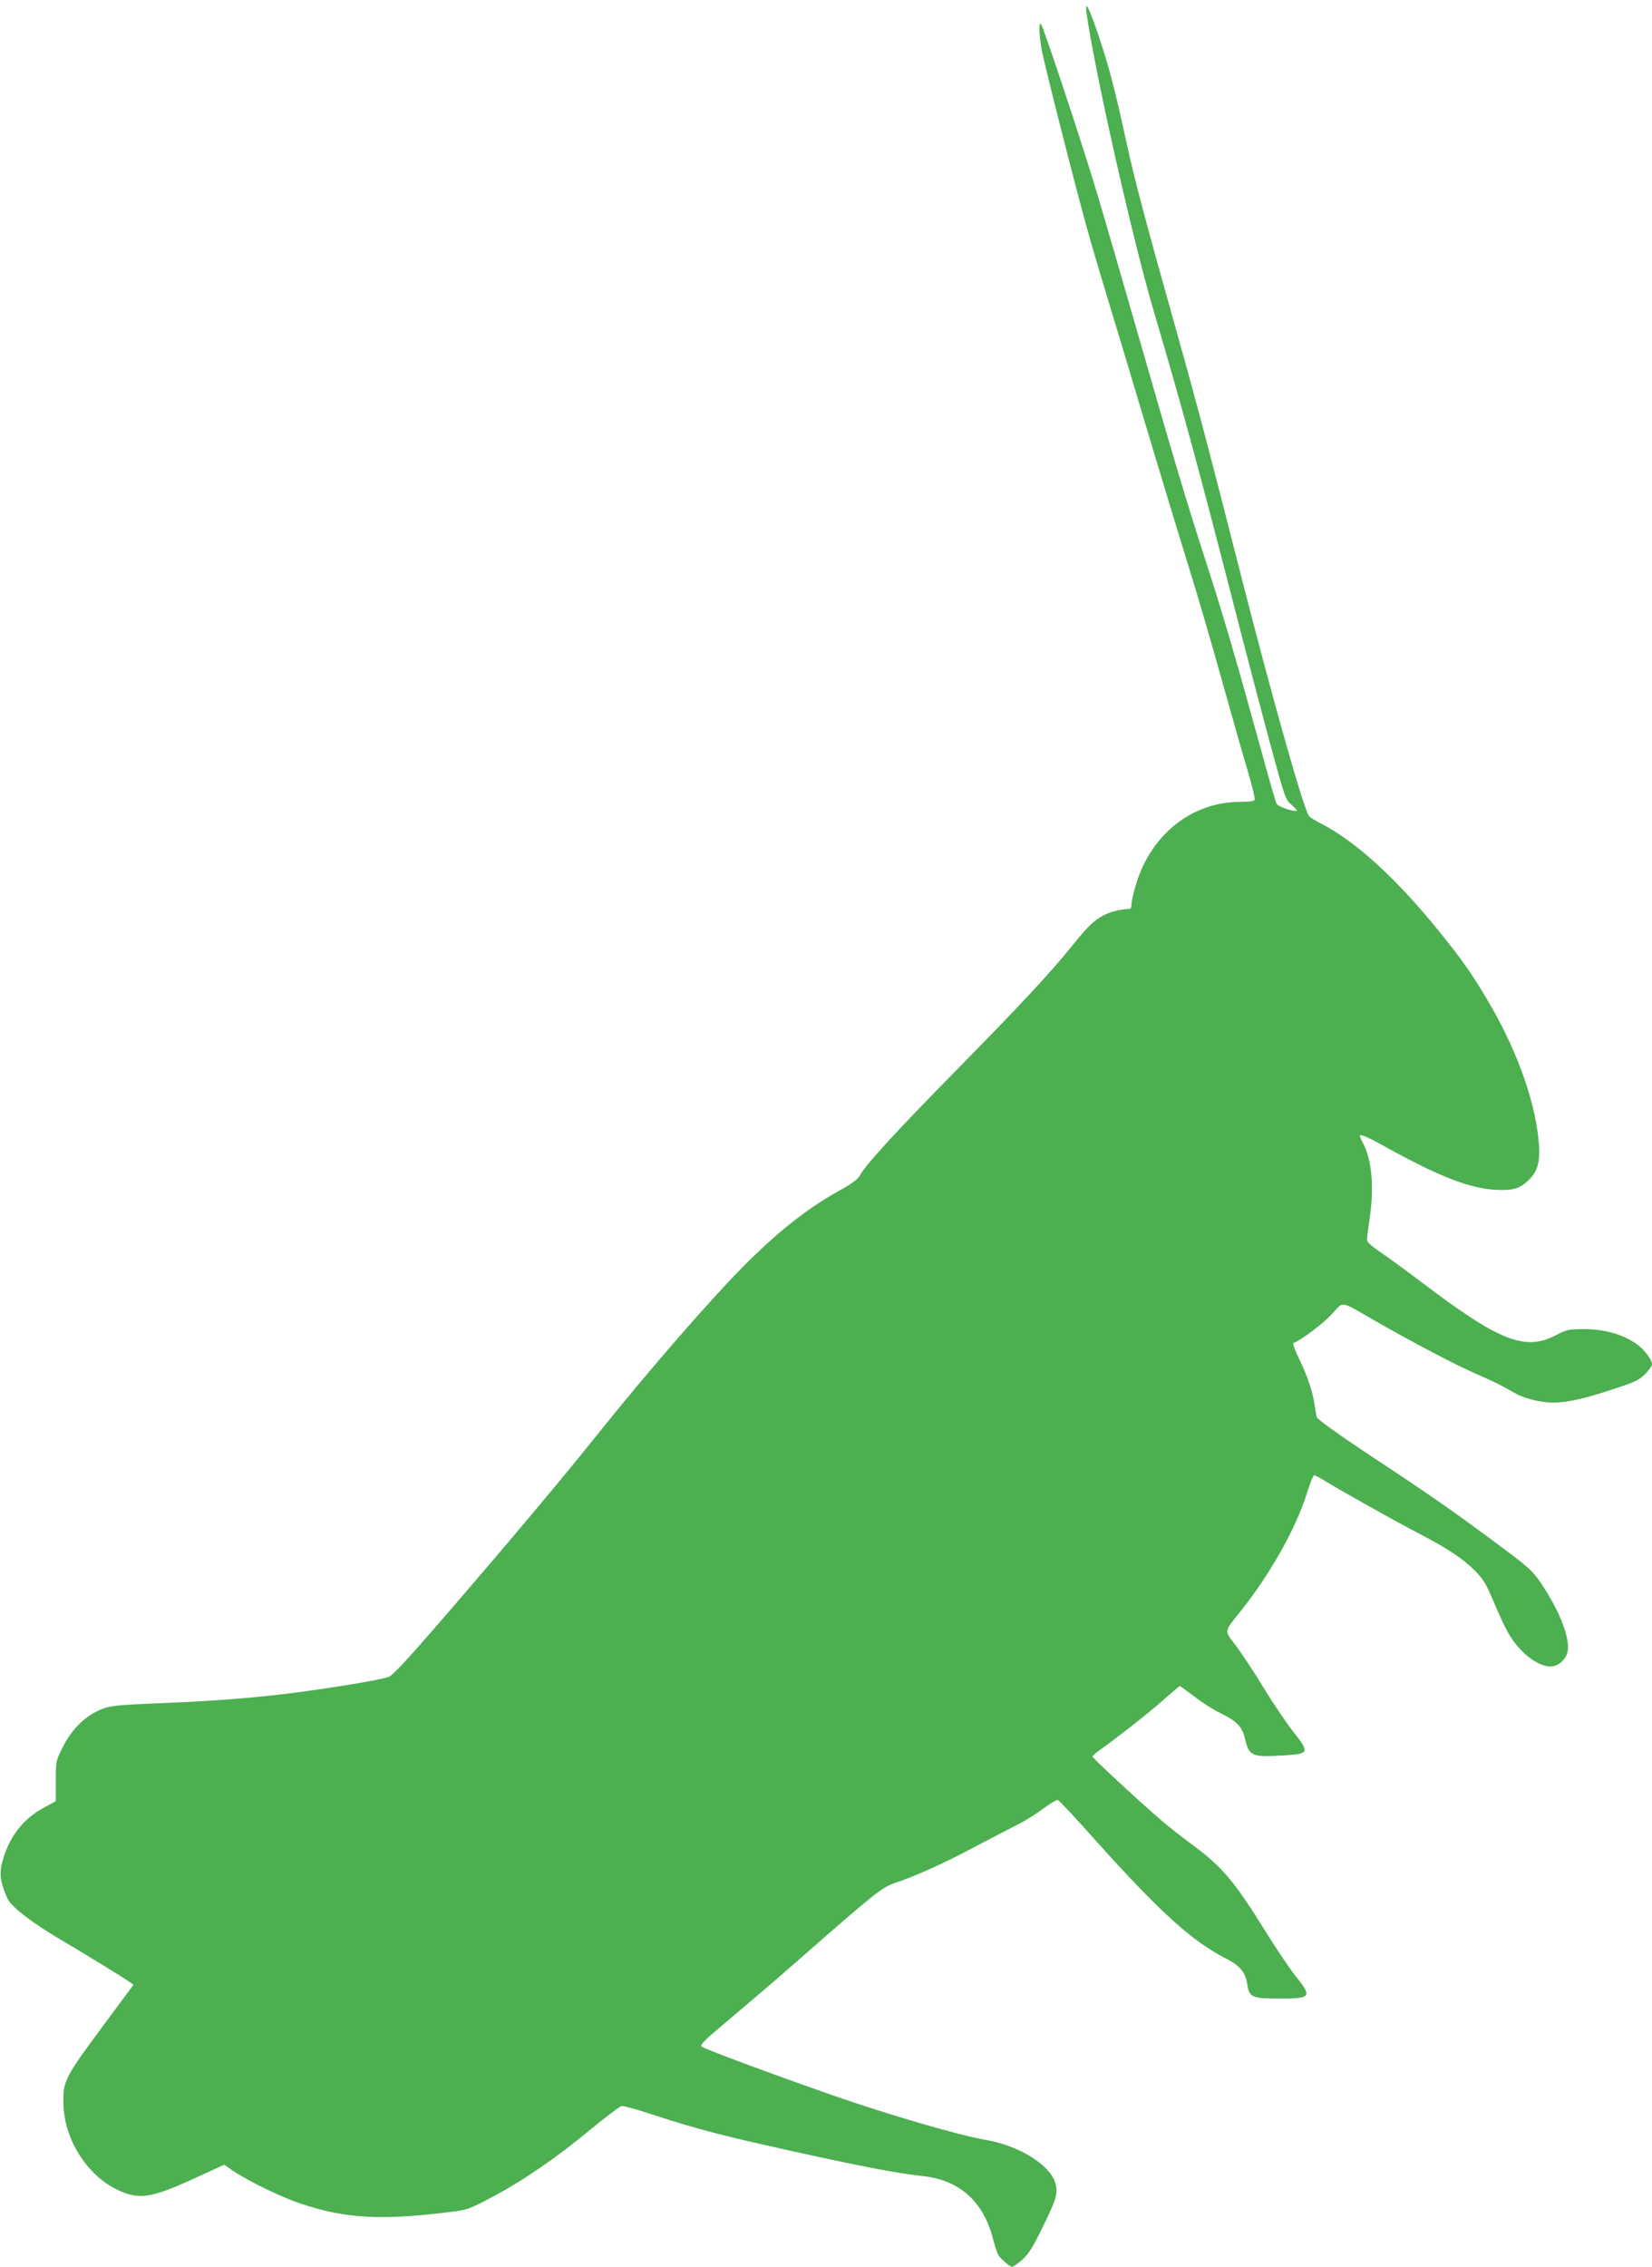 <?xml version="1.0" standalone="no"?>
<!DOCTYPE svg PUBLIC "-//W3C//DTD SVG 20010904//EN"
 "http://www.w3.org/TR/2001/REC-SVG-20010904/DTD/svg10.dtd">
<svg version="1.0" xmlns="http://www.w3.org/2000/svg"
 width="933pt" height="1280pt" viewBox="0 0 933 1280"
 preserveAspectRatio="xMidYMid meet">
<g transform="translate(0,1280) scale(0.1,-0.1)"
fill="#4caf50" stroke="none">
<path d="M6136 12730 c43 -316 259 -1278 379 -1683 164 -558 241 -839 449
-1647 74 -289 171 -658 215 -820 79 -290 81 -295 118 -327 22 -19 32 -32 23
-32 -30 -1 -102 26 -110 40 -5 8 -43 140 -85 294 -137 499 -214 764 -310 1060
-116 358 -190 608 -390 1305 -86 300 -190 658 -231 795 -86 285 -301 935 -315
949 -12 13 -11 -53 2 -134 12 -76 220 -894 278 -1090 21 -74 68 -232 104 -350
36 -118 129 -426 206 -685 77 -258 185 -614 240 -791 55 -176 143 -478 196
-670 54 -192 117 -416 142 -498 24 -82 42 -155 39 -162 -3 -8 -31 -12 -88 -12
-274 -2 -507 -193 -587 -482 -12 -41 -21 -85 -21 -97 0 -13 -3 -23 -7 -24 -95
-7 -160 -32 -219 -86 -18 -15 -63 -66 -100 -113 -127 -158 -300 -344 -657
-707 -347 -353 -521 -543 -551 -601 -10 -20 -48 -48 -123 -89 -179 -101 -339
-227 -533 -422 -189 -190 -540 -594 -822 -946 -202 -253 -520 -632 -893 -1063
-185 -214 -269 -304 -290 -311 -65 -22 -451 -83 -665 -105 -197 -21 -401 -35
-670 -45 -187 -8 -235 -13 -278 -29 -98 -37 -176 -113 -230 -222 -36 -72 -37
-77 -37 -188 l0 -113 -65 -35 c-119 -64 -197 -163 -236 -303 -19 -69 -13 -117
26 -207 22 -51 139 -141 327 -251 127 -75 315 -190 364 -224 l23 -16 -140
-189 c-251 -338 -257 -349 -256 -479 3 -216 149 -433 340 -505 108 -41 180
-24 462 108 l106 49 49 -34 c85 -58 279 -152 387 -187 255 -85 456 -95 858
-44 75 9 99 18 210 77 179 94 370 225 558 381 90 74 172 136 182 138 11 2 95
-21 187 -52 243 -79 384 -116 788 -205 384 -85 584 -123 731 -139 205 -23 340
-145 393 -357 11 -42 25 -84 32 -93 21 -26 63 -61 75 -62 6 0 32 18 57 40 36
32 60 70 115 183 82 166 91 200 68 262 -38 98 -207 200 -384 231 -155 26 -544
140 -867 252 -333 116 -729 263 -743 276 -10 10 22 41 160 156 95 80 263 223
372 319 455 399 487 424 562 449 123 42 276 111 454 206 96 51 205 107 241
125 36 18 99 57 139 87 40 30 78 53 85 50 7 -2 105 -107 217 -233 359 -400
540 -564 732 -662 80 -41 110 -78 120 -145 11 -74 27 -81 182 -81 182 0 187 8
88 131 -30 38 -103 146 -161 239 -177 286 -249 372 -408 490 -61 45 -144 110
-185 145 -119 102 -390 353 -390 361 0 4 15 19 33 31 135 98 277 210 359 282
54 47 99 86 101 86 2 0 39 -27 83 -60 43 -34 107 -74 142 -91 94 -45 128 -79
142 -142 24 -104 37 -110 220 -99 146 9 148 14 53 135 -37 47 -113 159 -167
248 -55 90 -126 197 -157 238 -66 88 -69 72 30 196 164 206 310 465 372 663
17 56 36 102 41 102 4 0 25 -11 46 -23 75 -48 411 -236 534 -300 168 -87 260
-147 327 -215 47 -48 64 -75 105 -172 26 -63 63 -143 82 -177 61 -109 165
-193 241 -193 44 0 90 41 97 88 13 76 -48 230 -152 384 -46 68 -69 89 -239
215 -254 189 -387 282 -730 508 -163 108 -293 201 -296 212 -3 10 -8 40 -12
67 -10 75 -43 172 -89 265 -24 50 -37 86 -30 88 40 14 172 113 218 165 65 72
42 75 235 -36 207 -119 456 -251 581 -305 113 -50 134 -61 215 -107 54 -31
147 -54 216 -54 78 0 174 21 340 76 121 39 146 51 180 85 21 21 39 46 39 54 0
30 -49 92 -97 123 -80 51 -174 76 -284 77 -89 0 -99 -2 -159 -33 -178 -94
-322 -36 -775 308 -77 58 -175 130 -217 158 -49 33 -78 59 -78 71 0 10 7 62
15 117 26 175 14 328 -34 423 -12 22 -21 43 -21 46 0 15 39 -2 156 -67 289
-160 462 -227 605 -236 103 -6 143 6 193 55 54 54 67 109 55 229 -25 241 -133
532 -305 815 -77 128 -130 203 -241 341 -249 311 -486 528 -683 628 -31 16
-61 34 -67 42 -31 40 -207 664 -388 1373 -173 681 -246 958 -355 1345 -183
651 -245 885 -289 1090 -62 286 -96 417 -153 588 -57 168 -82 219 -72 142z"/>
</g>
</svg>
